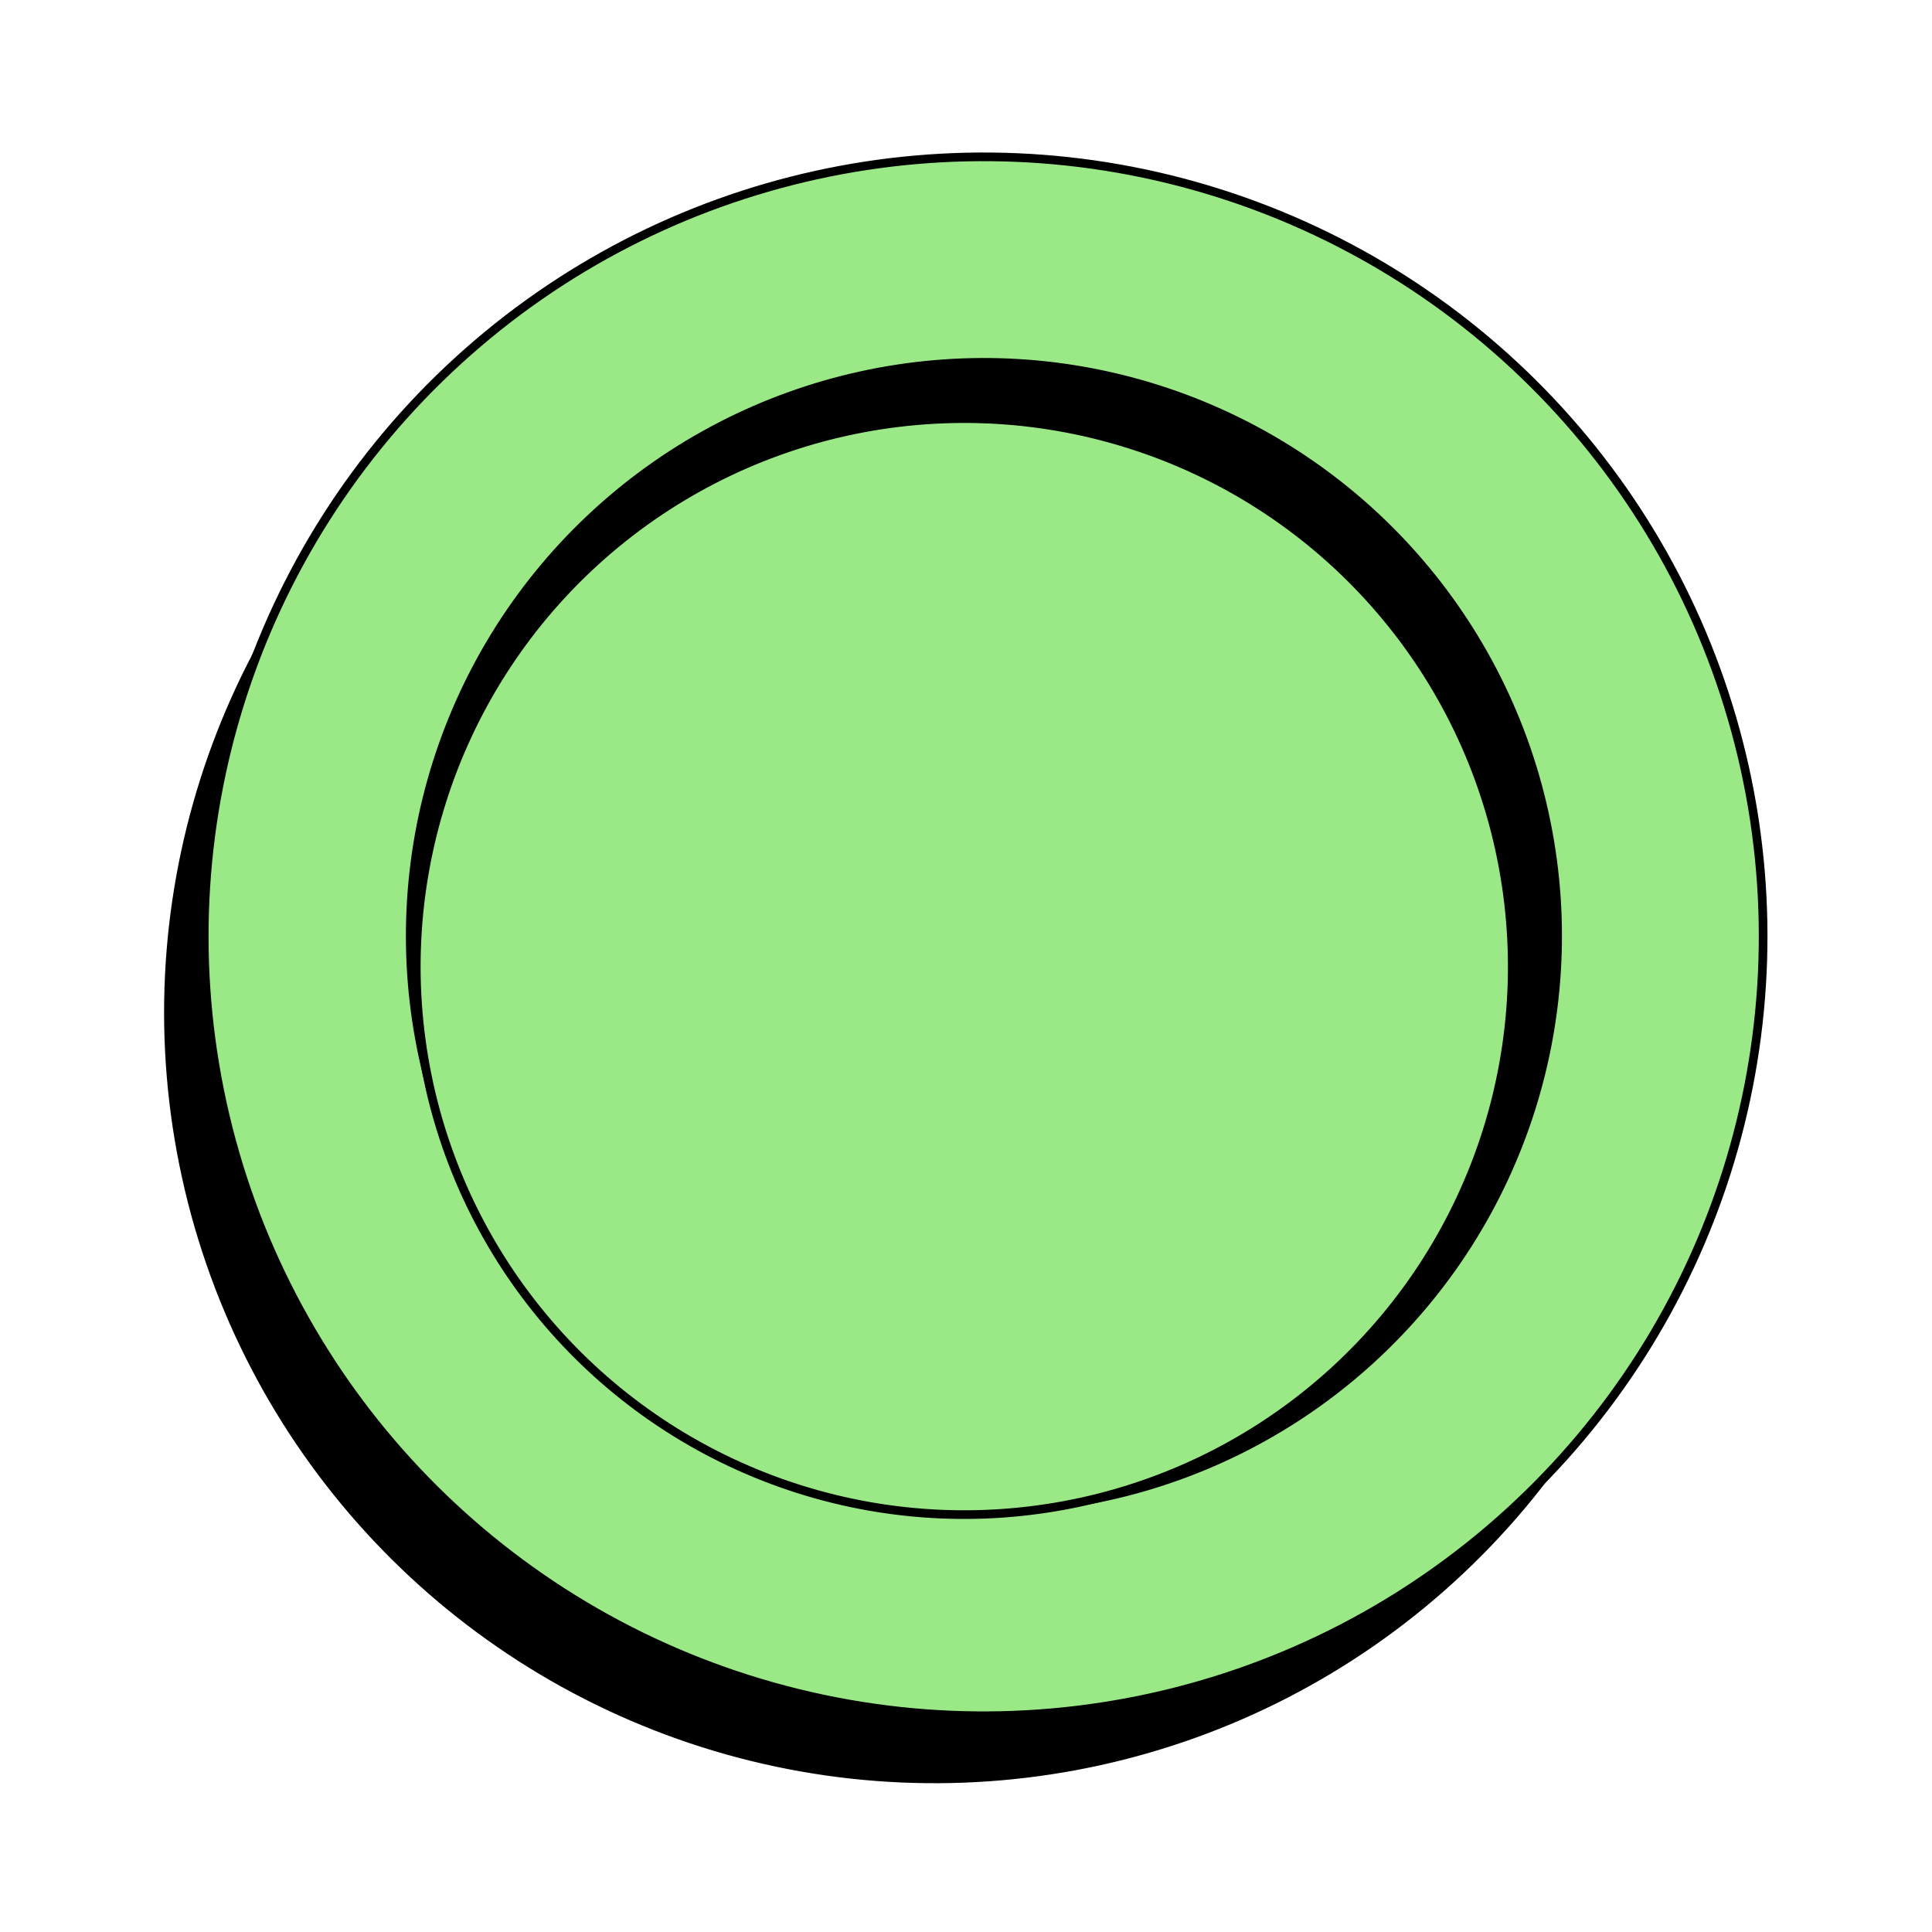<svg width="223" height="223" viewBox="0 0 223 223" fill="none" xmlns="http://www.w3.org/2000/svg">
<circle cx="107.898" cy="116.869" r="88.456" transform="rotate(-12.405 107.898 116.869)" fill="black" stroke="black"/>
<circle cx="113.541" cy="108.071" r="89.966" transform="rotate(-12.405 113.541 108.071)" fill="#9BE887" stroke="black"/>
<circle cx="113.569" cy="108.04" r="66.217" transform="rotate(-12.405 113.569 108.04)" fill="black" stroke="black"/>
<circle cx="111.301" cy="111.572" r="63.251" transform="rotate(-12.405 111.301 111.572)" fill="#9BE887" stroke="black"/>
</svg>

